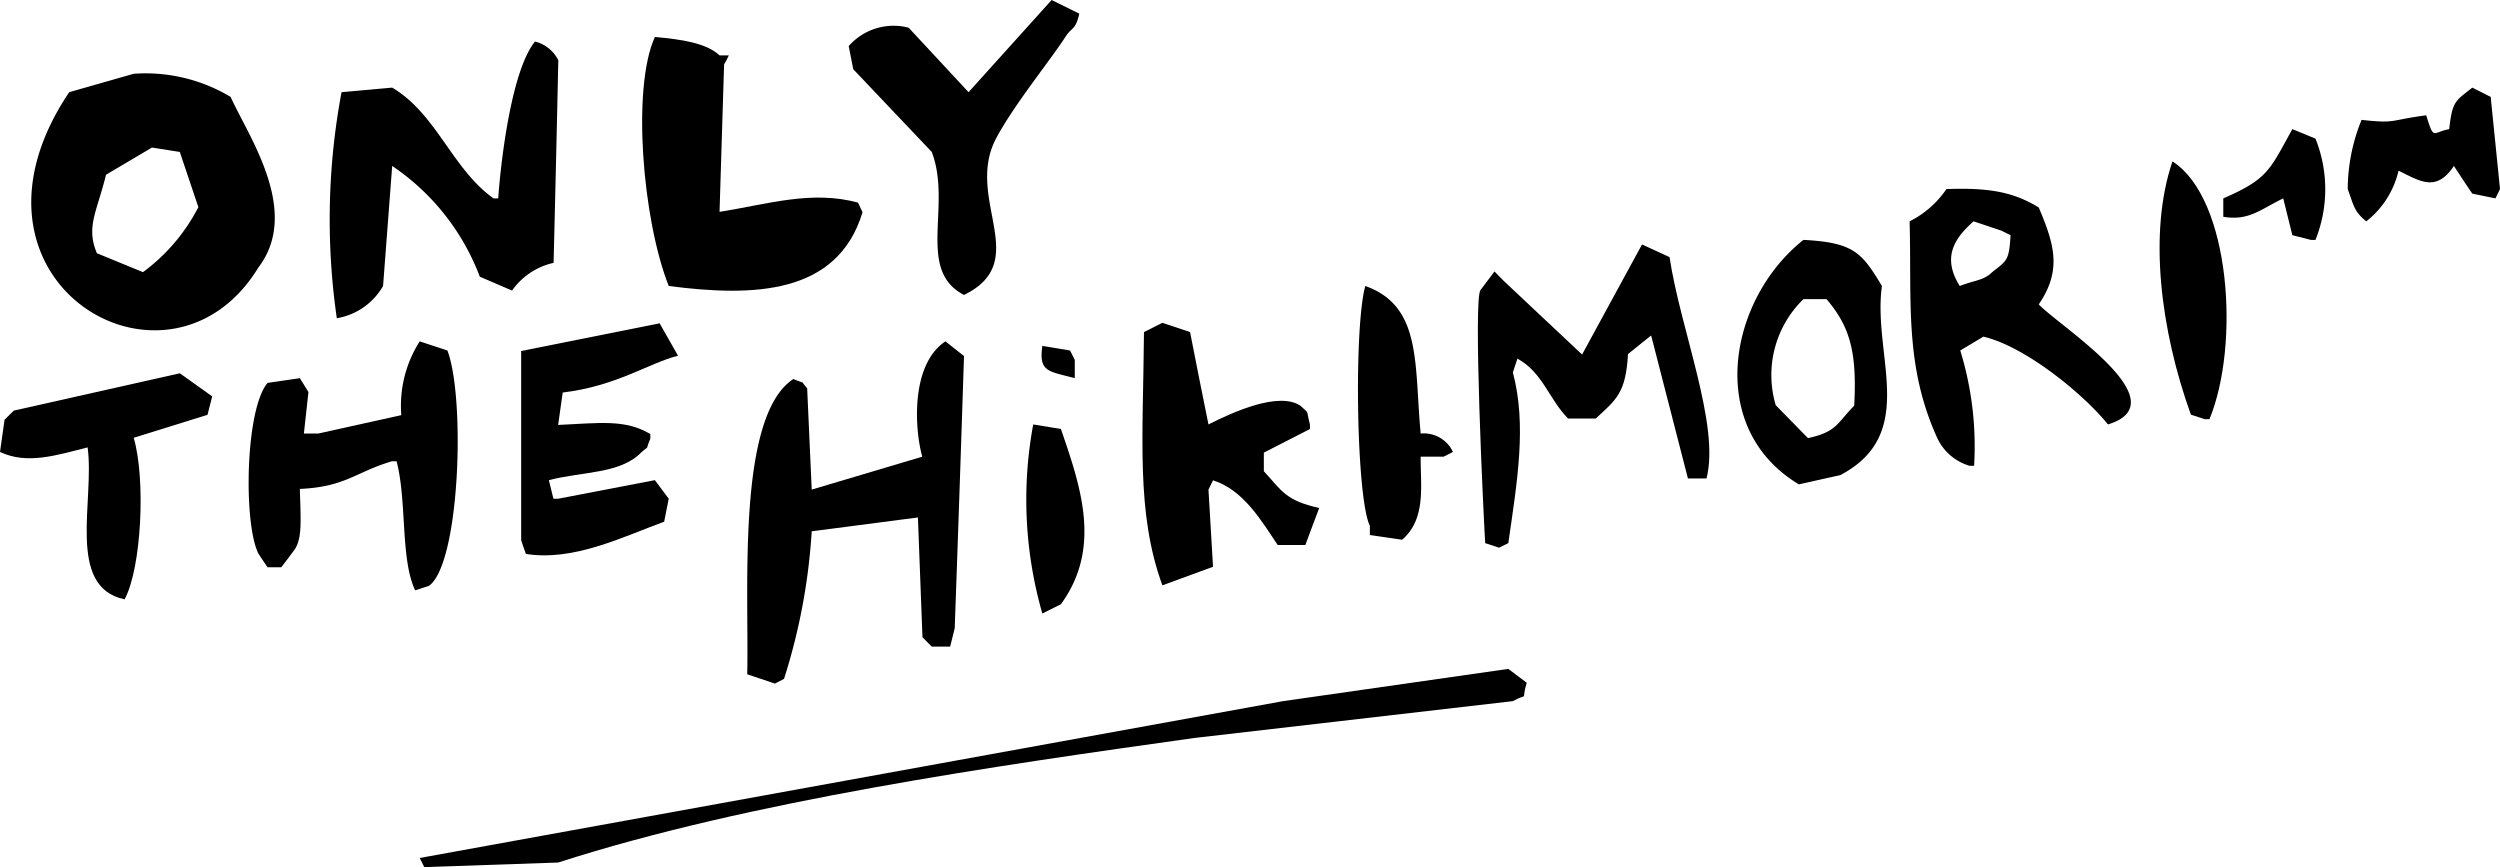 <svg xmlns="http://www.w3.org/2000/svg" viewBox="0 0 148.08 51.36"><g id="f2e52bea-31fe-4547-9705-7b5600133c7d" data-name="Layer 2"><g id="b632044a-542b-48d9-bb42-868d9e49286d" data-name="Calque 1"><path d="M9,8.74,6.28,10.38c-.51,2.21-1.2,3.08-.54,4.65l2.73,1.09a11.1,11.1,0,0,0,3.28-3.83L10.65,9Z" style="fill:none"/><path d="M106.82,17.76A6.27,6.27,0,0,0,105.18,24L107.1,26c1.7-.37,1.74-.95,2.73-1.91.14-3.22-.27-4.71-1.64-6.28Z" style="fill:none"/><path d="M116.93,13.11c-1.26,1.1-1.77,2.23-.82,3.83.92-.36,1.42-.32,1.92-.82.85-.69.93-.68,1.09-2.19l-.55-.27Z" style="fill:none"/><path d="M47.81,23c-.49-.55,0-.2-.82-.55-3.37,2.22-2.62,12.45-2.73,17.49l1.64.55.54-.28a35.92,35.92,0,0,0,1.64-8.74l6.29-.82.27,7.1.55.55h1.09l.27-1.09q.29-8.07.55-16.12L56,20.22c-2.12,1.41-1.8,5.35-1.37,6.83L48.08,29Z"/><path d="M61.2,25.14a24.41,24.41,0,0,0,.54,11.2l1.1-.55c2.43-3.34,1.18-6.94,0-10.38Z"/><path d="M63.66,21.31l-.28-.55-1.64-.27c-.23,1.56.37,1.49,1.92,1.91Z"/><path d="M31.69,2.46c-1.35,1.65-2,6.77-2.18,9.29h-.28c-2.46-1.76-3.37-5-6-6.56l-3,.27a40.88,40.88,0,0,0-.28,13.39,3.9,3.9,0,0,0,2.74-1.91l.54-7.11a13.77,13.77,0,0,1,5.19,6.56l1.91.82a4.09,4.09,0,0,1,2.46-1.64q.15-6,.28-12A2.12,2.12,0,0,0,31.69,2.46Z"/><path d="M57.37,5.46,53.82,1.64a3.54,3.54,0,0,0-3.55,1.09l.27,1.37L55.19,9c1.21,3.17-.94,7,1.91,8.47,4.1-2,0-5.69,1.91-9.29,1.07-2,3.16-4.55,4.1-6,.39-.61.58-.35.82-1.37L62.29,0Z"/><path d="M30.87,32c.09.27.18.54.28.81,2.82.45,5.71-1,8.19-1.91l.27-1.36-.82-1.1-5.73,1.1h-.28l-.27-1.1c2-.52,4.22-.36,5.47-1.64.55-.49.2,0,.54-.82v-.27c-1.48-.88-2.93-.66-5.46-.54l.27-1.92c3.19-.38,5.11-1.75,6.83-2.18l-1.09-1.92-8.2,1.64Z"/><path d="M.27,24.86,0,26.77c1.61.76,3.33.2,5.19-.27.43,3.14-1.29,8.27,2.19,9,1-1.85,1.26-7.11.54-9.57l4.37-1.36c.09-.37.19-.73.28-1.09l-1.92-1.37L.82,24.32Z"/><path d="M7.92,4.37,4.1,5.46C-3.45,16.69,10,24.55,15.3,15.85c2.56-3.34-.61-7.81-1.64-10.11A9.79,9.79,0,0,0,7.92,4.37Zm.55,11.75L5.74,15c-.66-1.57,0-2.44.54-4.65L9,8.74,10.65,9l1.1,3.27A11.1,11.1,0,0,1,8.47,16.12Z"/><path d="M17.76,22.4l-1.91.28c-1.32,1.54-1.44,8.29-.55,10.1.18.28.36.55.55.82h.81c.28-.36.55-.72.82-1.09.41-.68.34-1.62.28-3.55,2.71-.12,3.3-1,5.46-1.64h.27c.62,2.37.22,5.78,1.1,7.65l.82-.27c1.84-1.32,2.16-11.14,1.09-13.94l-1.64-.54a7.09,7.09,0,0,0-1.09,4.37l-4.92,1.09H18l.27-2.46Z"/><path d="M135.78,7.65c-1.34,2.41-1.43,2.95-4.09,4.1v1.09c1.5.26,2.21-.44,3.55-1.09l.54,2.18,1.1.28h.27a8.06,8.06,0,0,0,0-6Z"/><path d="M128.68,9.56c-1.44,4.21-.71,10,1.09,15l.82.27h.28C132.69,20.43,132.12,11.76,128.68,9.56Z"/><path d="M142.07,10.11c1.32.65,2.24,1.27,3.28-.28.36.55.72,1.1,1.09,1.64l1.37.28.27-.55c-.18-1.82-.37-3.64-.55-5.46l-1.09-.55c-1,.8-1.18.77-1.37,2.46-1,.18-.89.7-1.36-.82-2.22.29-1.75.5-3.83.27a11,11,0,0,0-.82,4.1c.37,1,.37,1.32,1.1,1.91A5.34,5.34,0,0,0,142.07,10.11Z"/><path d="M120.76,12.29c-1.44-.88-2.85-1.19-5.47-1.09a5.74,5.74,0,0,1-2.18,1.91c.13,4.75-.32,8.53,1.64,12.84a3.07,3.07,0,0,0,1.91,1.64h.27a19.29,19.29,0,0,0-.82-6.83l1.37-.82c2.48.58,5.92,3.39,7.38,5.2,4.3-1.32-2.9-5.83-4.1-7.11C122.14,16,121.69,14.49,120.76,12.29ZM118,16.12c-.5.5-1,.46-1.92.82-1-1.6-.44-2.73.82-3.83l1.64.55.55.27C119,15.44,118.88,15.43,118,16.12Z"/><path d="M86.06,26.77a1.9,1.9,0,0,0-1.91-1.09c-.39-4.11.09-7.54-3.28-8.74-.68,2.4-.54,12.54.27,14.21v.54l1.91.28c1.45-1.25,1.08-3.23,1.1-4.92h1.36Z"/><path d="M77.59,25.41v-.27c-.26-1,0-.56-.55-1.1-1.28-.87-4,.36-5.46,1.1q-.56-2.75-1.09-5.47l-1.64-.55-1.09.55c-.05,6.28-.48,10.69,1.09,15l3-1.1L71.58,29l.27-.55c1.81.57,2.88,2.42,3.83,3.83h1.64c.27-.73.54-1.46.82-2.19-2-.45-2.2-1-3.28-2.18v-1.1Z"/><path d="M25.13,51.36l7.93-.27c11.31-3.65,26-5.74,37.7-7.38l18.85-2.18c1-.55.46.13.82-1.09l-1.09-.82L76,41.53,24.86,50.82Z"/><path d="M43.17,3.28h-.55c-.78-.73-2.25-.95-3.83-1.09-1.37,3-.74,10.8.82,14.75,5,.65,10,.53,11.48-4.37L50.82,12c-2.74-.74-5.29.08-8.2.55l.27-8.74C43,3.64,43.08,3.46,43.17,3.28Z"/><path d="M106.82,14.21c-4.44,3.52-5.83,11.14-.27,14.48l2.46-.55c4.66-2.46,1.89-7.1,2.46-11.2C110.3,15,109.84,14.36,106.82,14.21Zm3,9.83c-1,1-1,1.54-2.73,1.91L105.18,24a6.27,6.27,0,0,1,1.64-6.28h1.37C109.56,19.33,110,20.82,109.83,24Z"/><path d="M97.26,14.48,93.71,21l-4.65-4.37-.54-.55-.82,1.09c-.45.41.16,13.14.27,15l.82.27.55-.27c.53-3.67,1.1-7,.27-10.11l.27-.82c1.5.82,1.87,2.41,3,3.55h1.64c1.22-1.13,1.78-1.51,1.91-3.82l1.37-1.1q1.09,4.24,2.18,8.47h1.1c.81-3.15-1.54-8.8-2.19-13.11Z"/></g></g></svg>